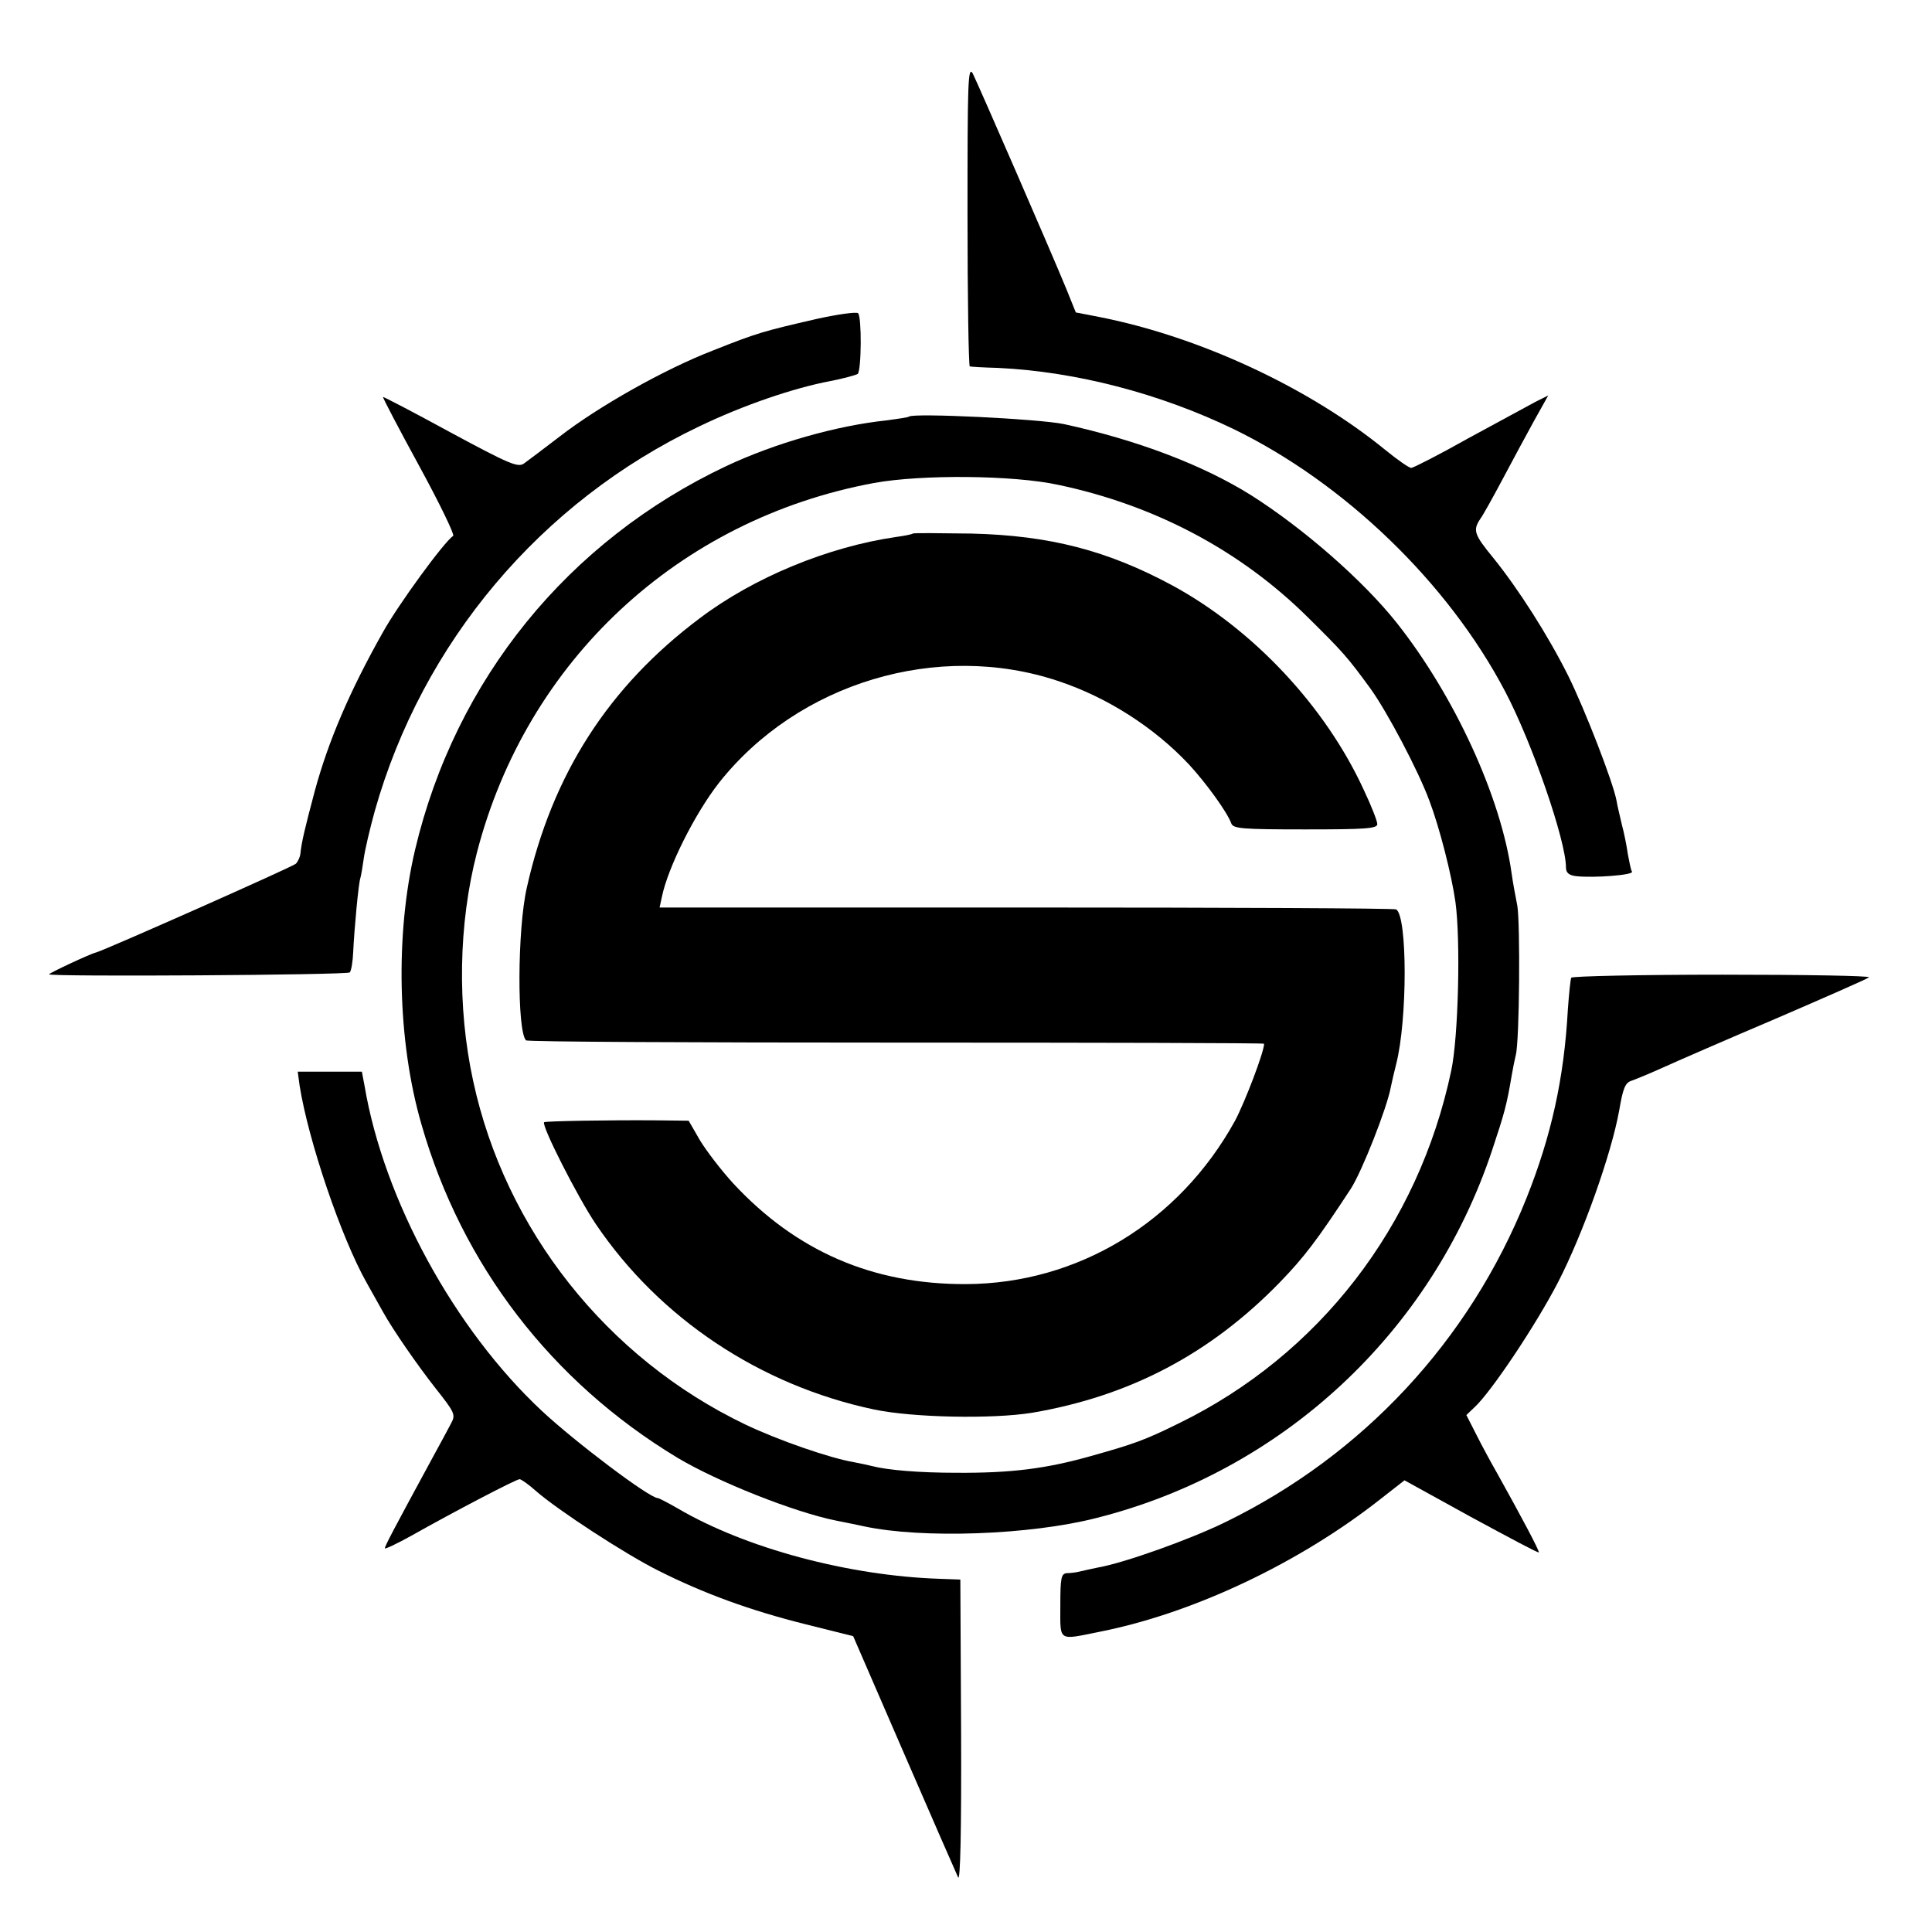 <?xml version="1.0" standalone="no"?>
<!DOCTYPE svg PUBLIC "-//W3C//DTD SVG 20010904//EN"
 "http://www.w3.org/TR/2001/REC-SVG-20010904/DTD/svg10.dtd">
<svg version="1.0" xmlns="http://www.w3.org/2000/svg"
 width="512pt" height="512pt" viewBox="0 0 512 512"
 preserveAspectRatio="xMidYMid meet">
<g transform="translate(0,512) scale(0.1,-0.1)"
fill="#000000" stroke="none">
<path d="M2564 4551 c0 -221 3 -401 6 -402 3 -1 37 -3 75 -4 208 -10 429 -68
624 -162 294 -143 568 -407 719 -694 72 -136 162 -397 162 -468 0 -14 8 -21
28 -23 46 -5 152 3 147 12 -3 4 -7 25 -11 46 -3 22 -10 57 -16 79 -5 22 -12
50 -14 63 -9 49 -84 242 -128 331 -54 108 -132 230 -199 313 -51 62 -54 73
-34 103 8 11 34 58 59 105 25 47 62 116 83 154 l38 68 -34 -17 c-18 -10 -98
-53 -177 -96 -78 -44 -147 -79 -152 -79 -6 0 -36 21 -68 47 -203 166 -494 301
-759 353 l-62 12 -25 62 c-38 93 -233 541 -248 571 -13 23 -14 -25 -14 -374z"/>
<path d="M2165 4275 c-143 -33 -158 -37 -276 -84 -127 -49 -303 -148 -406
-228 -42 -32 -84 -64 -94 -71 -16 -12 -39 -2 -195 82 -97 53 -178 95 -179 94
-1 -2 42 -84 96 -183 54 -99 94 -182 90 -185 -25 -17 -146 -183 -186 -255 -88
-156 -145 -289 -181 -422 -26 -98 -35 -135 -38 -166 -1 -9 -7 -21 -12 -26 -8
-8 -504 -228 -529 -235 -17 -4 -125 -55 -125 -58 0 -7 790 -2 797 5 4 5 8 29
9 54 3 63 14 181 19 196 2 7 6 30 9 52 3 22 16 78 29 125 126 447 440 820 860
1020 116 56 251 102 347 120 36 7 68 16 73 19 10 10 11 151 1 161 -5 4 -54 -3
-109 -15z"/>
<path d="M2409 4016 c-2 -2 -29 -6 -59 -10 -133 -14 -295 -60 -425 -121 -419
-198 -718 -565 -825 -1017 -53 -225 -47 -508 17 -728 107 -373 345 -682 678
-883 107 -64 311 -145 422 -167 26 -5 59 -12 73 -15 154 -33 439 -23 615 22
493 124 888 491 1049 974 33 99 39 121 52 198 3 18 8 43 11 55 10 38 12 350 4
396 -5 25 -12 63 -15 85 -28 203 -152 472 -305 665 -89 112 -247 250 -386 338
-128 80 -302 146 -495 188 -66 14 -400 30 -411 20z m396 -181 c256 -54 482
-174 660 -350 94 -93 105 -105 167 -190 44 -61 127 -218 156 -297 27 -71 59
-197 69 -268 14 -100 8 -358 -11 -447 -87 -413 -351 -754 -722 -935 -91 -45
-120 -55 -234 -87 -117 -33 -210 -45 -355 -44 -99 0 -183 7 -225 18 -8 2 -30
7 -47 10 -64 11 -200 58 -288 100 -367 176 -636 516 -721 910 -43 197 -39 417
10 606 132 509 535 883 1052 979 126 23 370 21 489 -5z"/>
<path d="M2419 3706 c-2 -2 -22 -6 -44 -9 -180 -26 -377 -107 -520 -215 -243
-182 -392 -415 -459 -715 -25 -110 -26 -380 -2 -404 3 -4 445 -6 981 -6 536 0
975 -1 975 -3 0 -22 -51 -155 -77 -204 -148 -269 -417 -432 -713 -433 -247 -1
-450 87 -617 267 -32 35 -71 86 -88 114 l-30 52 -85 1 c-127 1 -294 -2 -298
-5 -8 -8 89 -199 137 -270 169 -250 435 -427 736 -491 103 -22 315 -26 420 -9
259 44 472 156 656 345 65 67 100 113 189 249 29 45 96 214 106 270 3 14 9 41
14 60 30 117 30 392 0 410 -4 3 -445 5 -980 5 l-972 0 6 28 c16 78 87 220 151
302 210 266 581 377 900 270 129 -43 253 -122 346 -221 46 -50 101 -126 112
-156 5 -14 28 -16 196 -16 158 0 191 2 191 14 0 8 -16 49 -36 91 -102 222
-294 426 -508 542 -171 92 -324 132 -532 137 -84 1 -153 2 -155 0z"/>
<path d="M4164 2529 c-2 -4 -6 -42 -9 -84 -10 -183 -44 -336 -110 -501 -151
-377 -433 -680 -798 -858 -94 -46 -268 -108 -337 -120 -19 -4 -42 -9 -50 -11
-8 -2 -23 -4 -32 -4 -16 -1 -18 -12 -18 -86 0 -97 -8 -92 106 -69 246 49 526
181 742 351 l64 50 176 -97 c98 -53 178 -96 180 -94 3 2 -48 98 -110 209 -16
28 -41 74 -55 102 l-27 53 21 20 c44 40 163 218 222 332 66 128 141 339 162
455 10 59 16 74 33 79 11 4 48 19 81 34 33 15 168 74 300 130 132 57 244 106
248 110 4 4 -170 7 -388 7 -218 0 -398 -4 -401 -8z"/>
<path d="M794 2243 c23 -145 110 -403 178 -523 17 -30 36 -64 42 -75 27 -49
93 -144 141 -205 49 -62 53 -69 41 -91 -7 -13 -28 -53 -48 -89 -107 -197 -128
-237 -128 -243 0 -3 30 11 68 32 117 66 280 151 289 151 4 0 24 -14 43 -31 58
-51 238 -168 324 -211 121 -61 245 -106 389 -142 l128 -32 134 -309 c74 -171
139 -319 144 -330 6 -13 9 122 8 384 l-2 405 -55 2 c-241 8 -514 81 -693 186
-26 15 -51 28 -54 28 -22 0 -218 148 -306 230 -232 216 -420 560 -471 863 l-7
37 -85 0 -85 0 5 -37z"/>
</g>
</svg>
